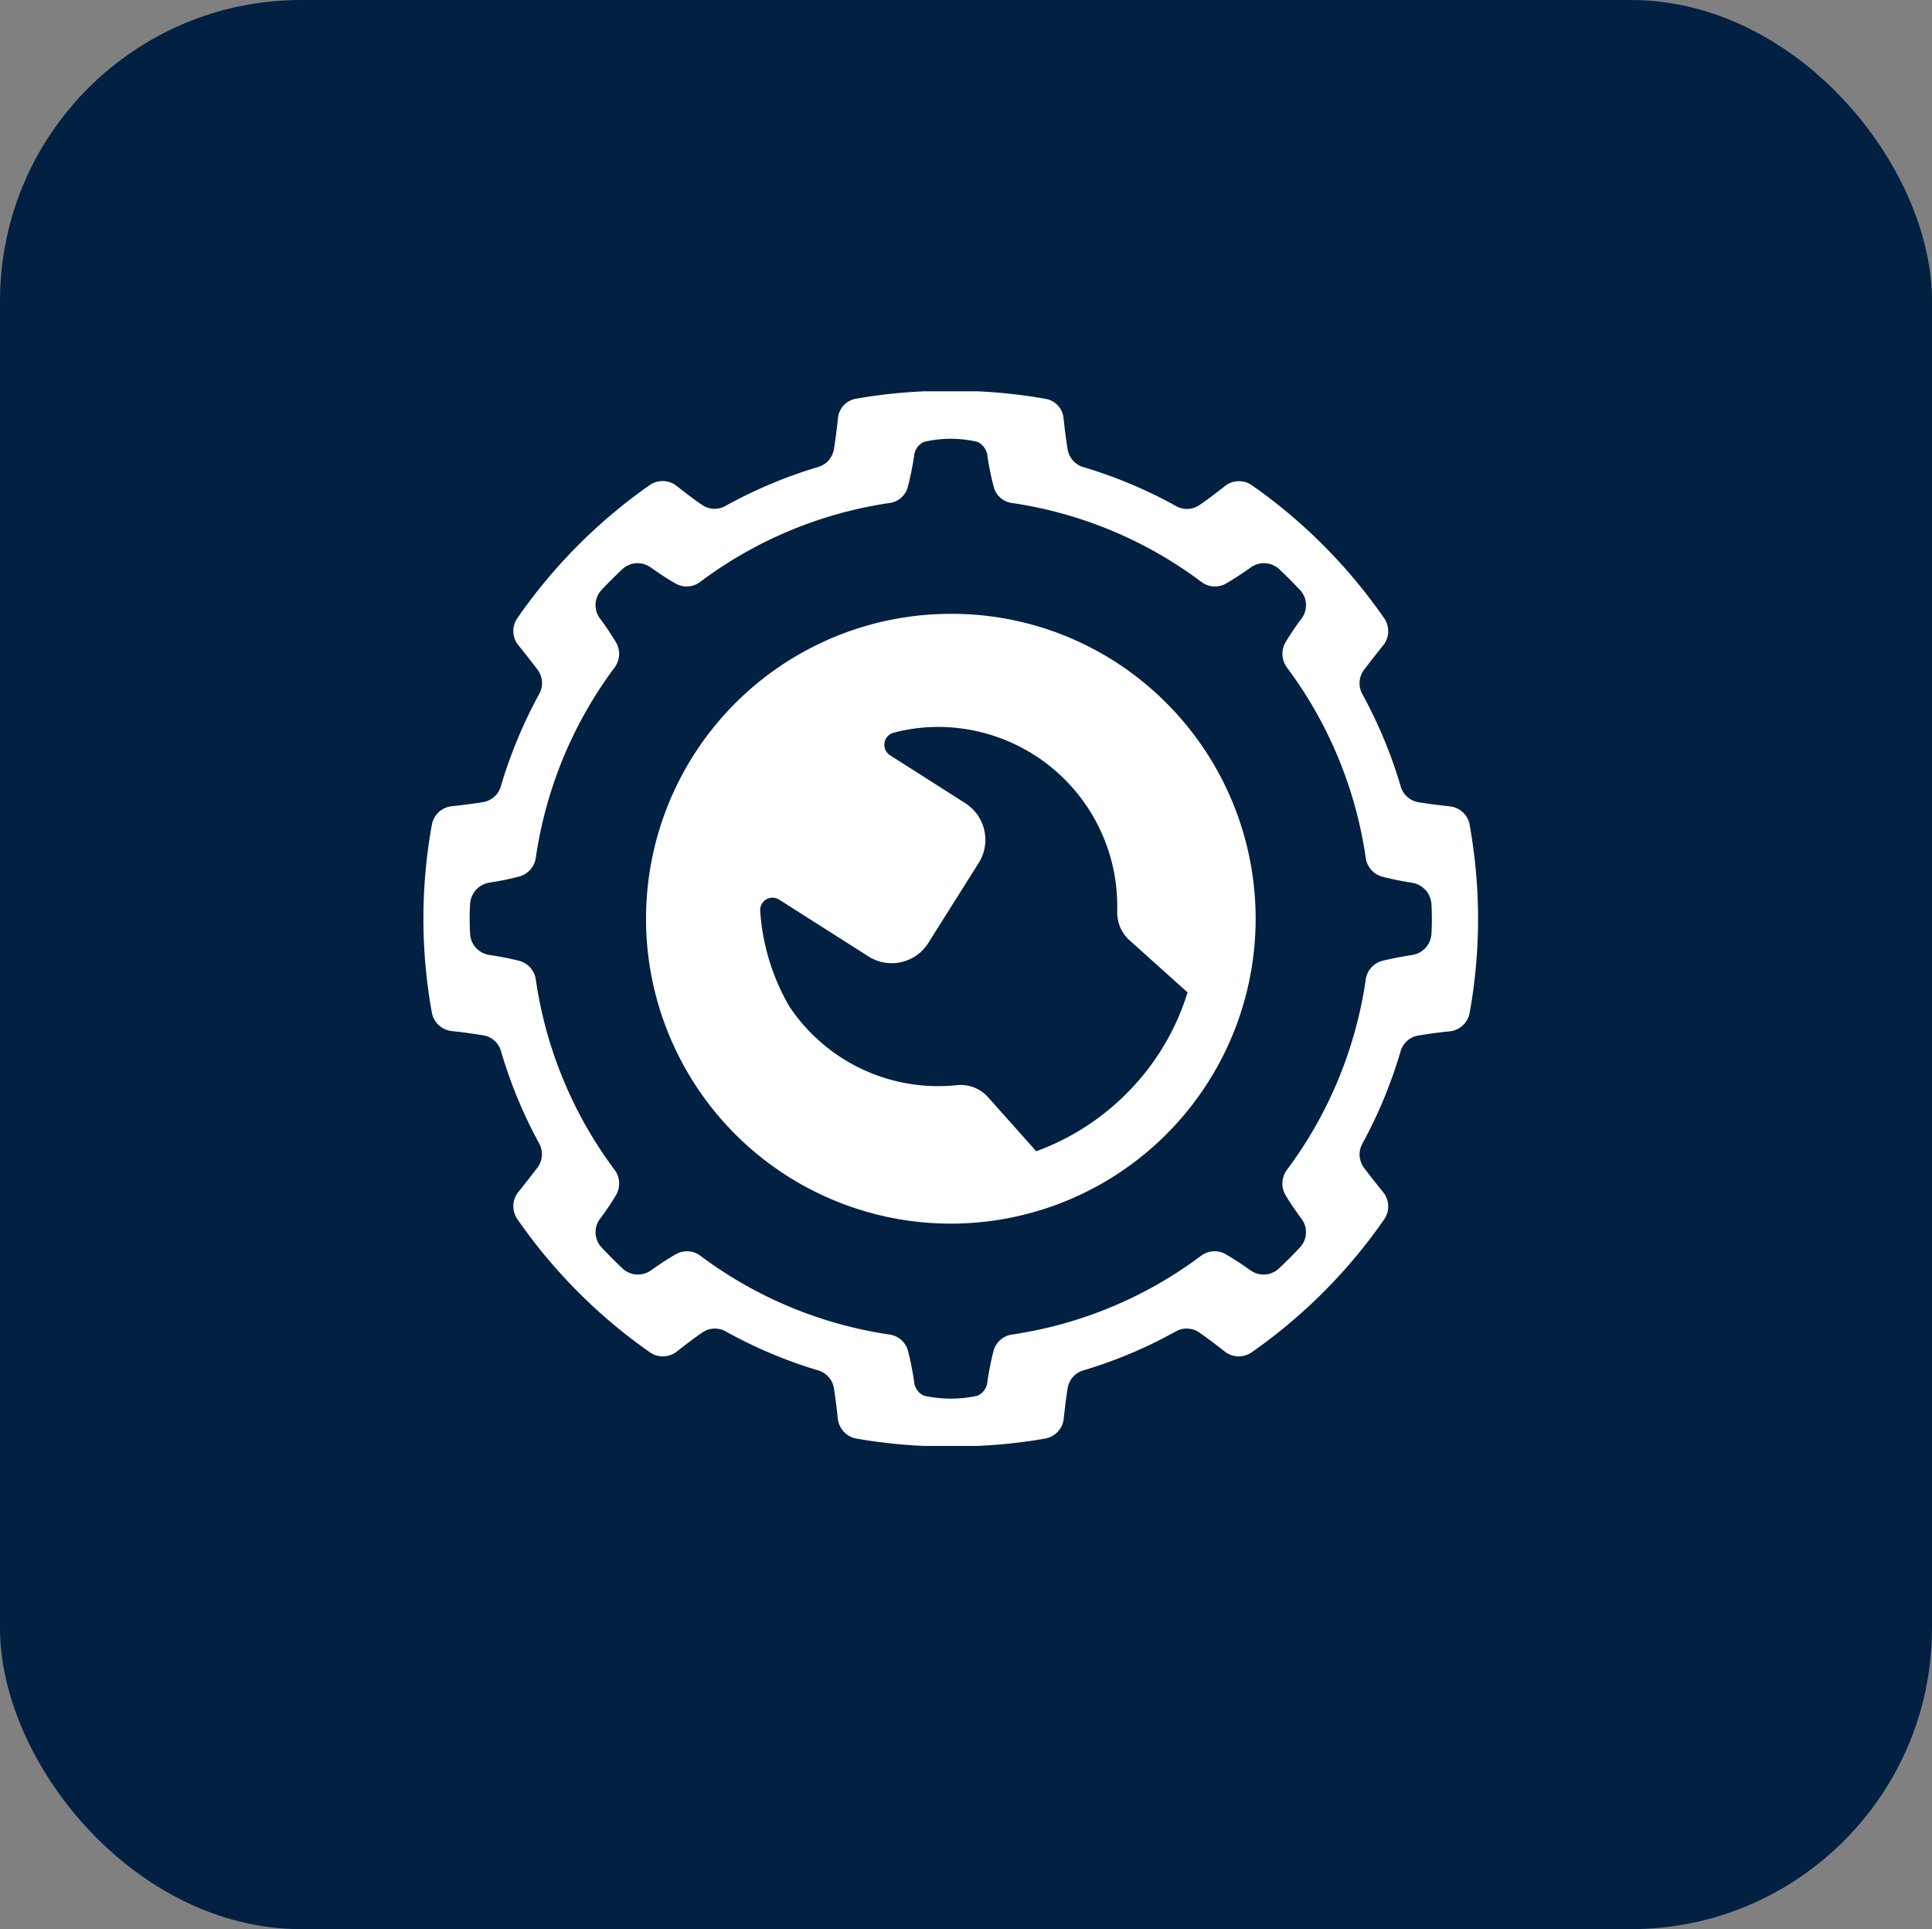 <svg xmlns="http://www.w3.org/2000/svg" width="64.182" height="64.084" viewBox="0 0 64.182 64.084">
  <rect x="0" y="0" width="64.182" height="64.084" fill="#808080" stroke="none"/>
  <g id="グループ化_316" data-name="グループ化 316" transform="translate(-1316.935 -313)">
    <rect id="長方形_16" data-name="長方形 16" width="64.182" height="64.084" rx="10" transform="translate(1316.935 313)" fill="#012042"/>
    <g id="グループ化_168" data-name="グループ化 168" transform="translate(1301.001 295.999)">
      <path id="パス_577" data-name="パス 577" d="M64.756,44.387a.753.753,0,0,0-.662-.6c-.434-.047-.776-.093-1.043-.138a.738.738,0,0,1-.586-.529,15.577,15.577,0,0,0-1.271-3.059.742.742,0,0,1,.052-.807c.195-.257.442-.57.64-.818a.75.75,0,0,0,.036-.891,17.7,17.7,0,0,0-4.409-4.431.752.752,0,0,0-.893.038c-.338.269-.615.474-.839.627a.739.739,0,0,1-.78.032,15.434,15.434,0,0,0-3.072-1.292.737.737,0,0,1-.527-.587c-.043-.264-.089-.6-.135-1.02a.72.72,0,0,0-.6-.662A17.5,17.5,0,0,0,48.409,30H46.63a17.476,17.476,0,0,0-2.259.246.72.72,0,0,0-.6.662c-.046.422-.091.756-.135,1.02a.736.736,0,0,1-.527.587,15.434,15.434,0,0,0-3.072,1.292.737.737,0,0,1-.779-.032c-.224-.153-.5-.358-.84-.627a.752.752,0,0,0-.893-.038,17.681,17.681,0,0,0-4.408,4.431.749.749,0,0,0,.036.891c.2.248.445.561.64.818a.741.741,0,0,1,.052.807,15.619,15.619,0,0,0-1.271,3.059.737.737,0,0,1-.586.529c-.267.045-.608.091-1.043.138a.753.753,0,0,0-.662.6,17.516,17.516,0,0,0,0,6.269.753.753,0,0,0,.661.6c.439.048.783.1,1.051.142a.736.736,0,0,1,.583.529,15.557,15.557,0,0,0,1.264,3.057.741.741,0,0,1-.053.807c-.194.256-.44.567-.637.814a.75.75,0,0,0-.036.891,17.69,17.69,0,0,0,4.418,4.438.753.753,0,0,0,.891-.037c.341-.271.619-.476.844-.631a.736.736,0,0,1,.781-.029,15.252,15.252,0,0,0,3.059,1.289.738.738,0,0,1,.527.59c.043.263.086.594.13,1.009a.754.754,0,0,0,.6.665,17.552,17.552,0,0,0,2.264.247h1.779a17.542,17.542,0,0,0,2.263-.247.753.753,0,0,0,.6-.665c.045-.416.088-.746.13-1.009a.739.739,0,0,1,.527-.59,15.235,15.235,0,0,0,3.059-1.289.738.738,0,0,1,.782.029c.224.155.5.36.844.631a.752.752,0,0,0,.891.037A17.678,17.678,0,0,0,61.922,57.5a.749.749,0,0,0-.036-.891c-.2-.247-.444-.559-.638-.814a.742.742,0,0,1-.053-.807,15.56,15.56,0,0,0,1.265-3.057.735.735,0,0,1,.582-.529c.268-.046.612-.095,1.052-.142a.753.753,0,0,0,.66-.6,17.559,17.559,0,0,0,0-6.269Zm-1.268,3.622a.755.755,0,0,1-.627.713c-.389.06-.725.128-1.016.2a.742.742,0,0,0-.541.623,13.9,13.9,0,0,1-2.618,6.318.757.757,0,0,0-.041.847c.153.256.333.519.531.786a.739.739,0,0,1-.053.939q-.344.367-.71.711a.747.747,0,0,1-.94.052c-.317-.225-.588-.4-.822-.533a.743.743,0,0,0-.821.055,13.836,13.836,0,0,1-6.27,2.612.744.744,0,0,0-.62.542,9.648,9.648,0,0,0-.2,1,.573.573,0,0,1-.331.492,4.182,4.182,0,0,1-1.779,0,.573.573,0,0,1-.332-.492,9.846,9.846,0,0,0-.2-1,.745.745,0,0,0-.621-.542,13.839,13.839,0,0,1-6.27-2.612.743.743,0,0,0-.821-.055c-.234.135-.505.308-.822.533a.747.747,0,0,1-.94-.052q-.366-.345-.709-.711a.738.738,0,0,1-.053-.939c.2-.267.378-.53.531-.786a.757.757,0,0,0-.042-.847,13.9,13.9,0,0,1-2.617-6.318.743.743,0,0,0-.542-.623c-.292-.076-.626-.143-1.016-.2a.753.753,0,0,1-.626-.713,8.831,8.831,0,0,1,0-.973.764.764,0,0,1,.646-.716c.357-.056.683-.121.978-.2a.754.754,0,0,0,.56-.626,13.9,13.9,0,0,1,2.616-6.318.757.757,0,0,0,.042-.847,9.49,9.49,0,0,0-.531-.788.739.739,0,0,1,.053-.938q.341-.364.7-.7a.746.746,0,0,1,.94-.051c.317.225.588.4.822.533a.743.743,0,0,0,.82-.055,13.84,13.84,0,0,1,6.281-2.619.727.727,0,0,0,.608-.509,9.8,9.8,0,0,0,.213-1.036.569.569,0,0,1,.331-.486,3.89,3.89,0,0,1,1.779,0,.586.586,0,0,1,.331.486,9.622,9.622,0,0,0,.214,1.036.725.725,0,0,0,.608.509,13.842,13.842,0,0,1,6.282,2.619.743.743,0,0,0,.82.055c.234-.135.505-.308.821-.533a.746.746,0,0,1,.94.051q.361.341.7.7a.738.738,0,0,1,.053.938c-.2.267-.378.53-.531.788a.76.76,0,0,0,.042.847A13.9,13.9,0,0,1,61.305,45.5a.753.753,0,0,0,.559.626c.3.077.621.142.979.2a.764.764,0,0,1,.645.716A9.006,9.006,0,0,1,63.489,48.008Z" fill="#fff"/>
      <path id="パス_578" data-name="パス 578" d="M57.837,43.51a10.059,10.059,0,0,0-7.157-2.962h0a10.128,10.128,0,1,0,0,20.257h.015A10.132,10.132,0,0,0,57.837,43.51ZM56.508,56.488A8.184,8.184,0,0,1,53.514,58.4l-1.6-1.795a1.223,1.223,0,0,0-1.041-.4,5.938,5.938,0,0,1-5.561-2.616,7.259,7.259,0,0,1-.968-3.179.41.41,0,0,1,.63-.368l2.968,1.887a1.436,1.436,0,0,0,1.985-.445L51.6,48.827a1.444,1.444,0,0,0-.444-1.99l-2.5-1.592a.414.414,0,0,1,.126-.749,5.758,5.758,0,0,1,1.244-.187,5.956,5.956,0,0,1,6.18,5.96c0,.054,0,.108,0,.161a1.231,1.231,0,0,0,.405.96l1.931,1.734A8.144,8.144,0,0,1,56.508,56.488Z" transform="translate(-3.156 -3.156)" fill="#fff"/>
    </g>
  </g>
</svg>

